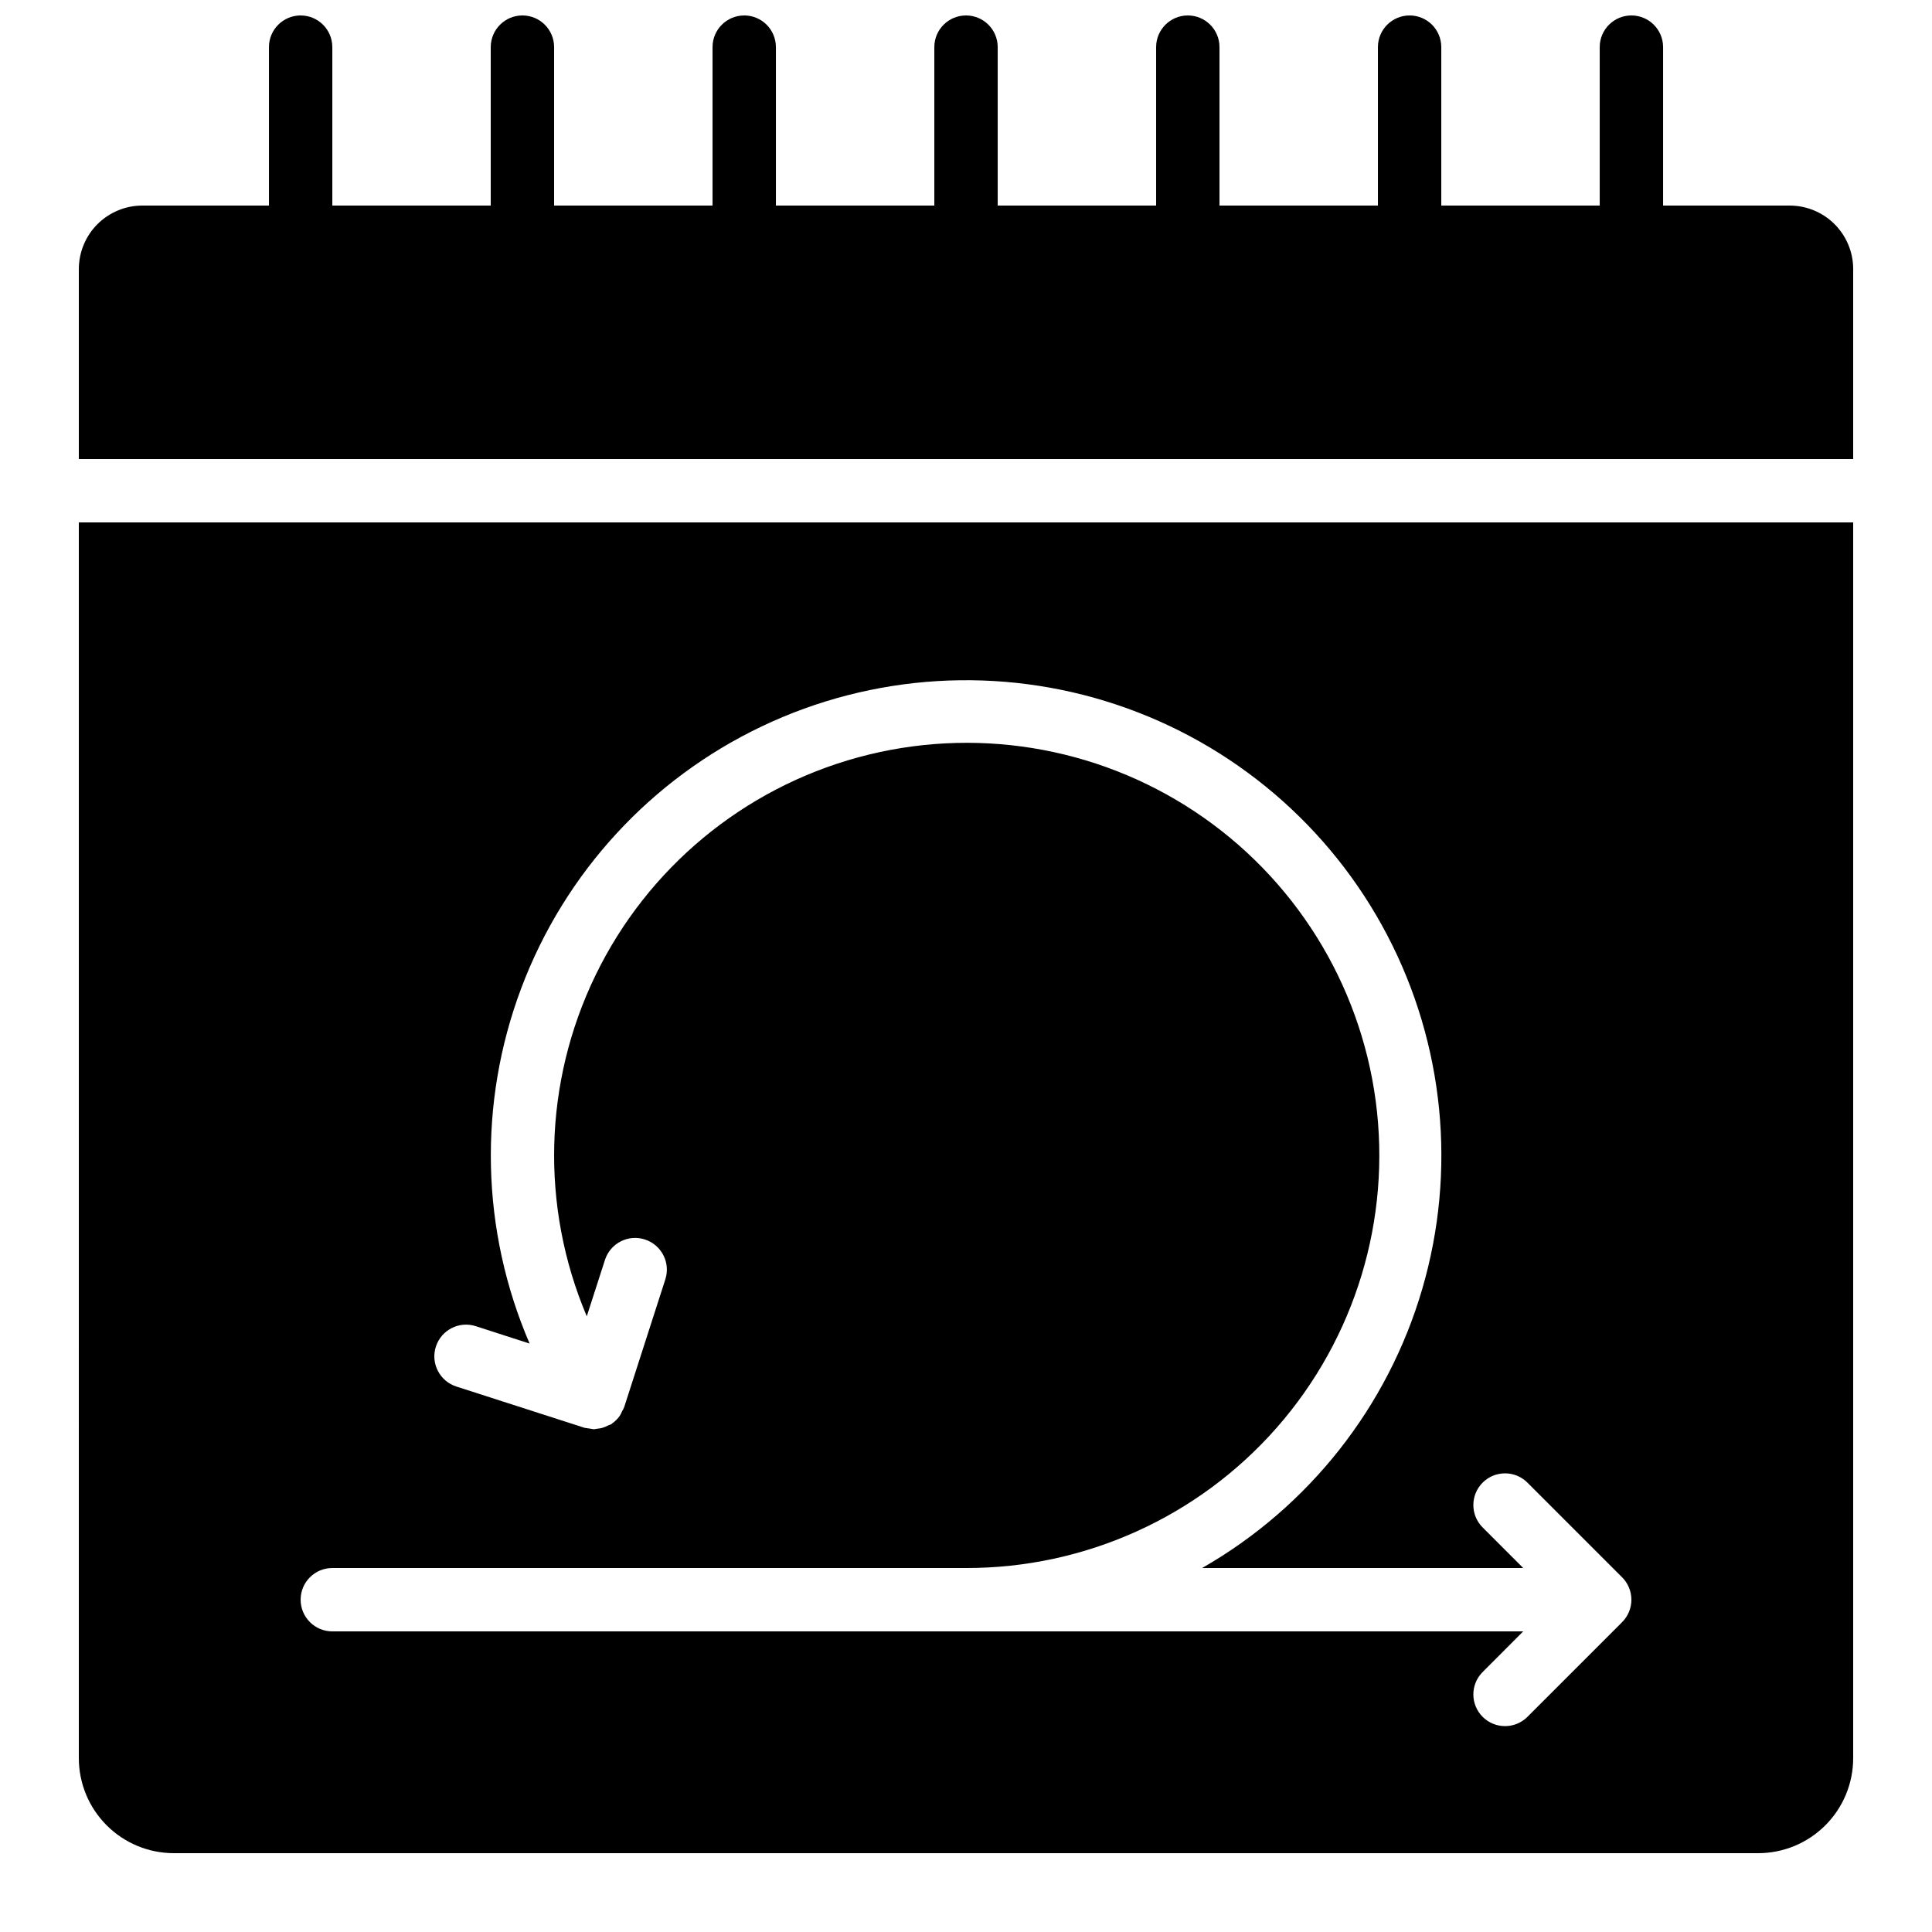 <?xml version="1.0" encoding="UTF-8"?>
<!-- Uploaded to: ICON Repo, www.iconrepo.com, Generator: ICON Repo Mixer Tools -->
<svg width="800px" height="800px" version="1.1" viewBox="144 144 512 512" xmlns="http://www.w3.org/2000/svg">
 <defs>
  <clipPath id="a">
   <path d="m164 148.09h472v117.91h-472z"/>
  </clipPath>
 </defs>
 <path d="m164.89 609.92c0 6.684 2.656 13.09 7.379 17.812 4.723 4.727 11.133 7.379 17.812 7.379h419.84c6.684 0 13.09-2.652 17.812-7.379 4.727-4.723 7.379-11.129 7.379-17.812v-327.48h-470.22zm67.176-50.383 167.94 0.004c31.547 0.051 61.582-13.523 82.387-37.242 20.805-23.715 30.348-55.262 26.184-86.535-4.164-31.273-21.633-59.223-47.918-76.672-26.289-17.445-58.828-22.688-89.262-14.379-30.438 8.309-55.801 29.359-69.574 57.738-13.777 28.383-14.621 61.332-2.32 90.383l4.82-14.945c1.426-4.418 6.16-6.844 10.574-5.418 4.418 1.422 6.848 6.156 5.422 10.574l-10.914 33.898c-0.152 0.359-0.332 0.707-0.539 1.039-0.176 0.445-0.391 0.867-0.648 1.27-0.551 0.77-1.227 1.441-2.004 1.98-0.066 0.051-0.102 0.125-0.168 0.168-0.234 0.152-0.504 0.168-0.746 0.293l-0.004 0.004c-0.598 0.324-1.234 0.578-1.895 0.754-0.359 0.082-0.719 0.137-1.086 0.168-0.297 0.062-0.602 0.113-0.906 0.145-0.371-0.035-0.742-0.094-1.109-0.18-0.297-0.023-0.59-0.066-0.879-0.133-0.203-0.051-0.395 0-0.586-0.094l-33.898-10.914h-0.004c-4.414-1.422-6.844-6.156-5.422-10.57 1.422-4.418 6.152-6.848 10.57-5.426l14.273 4.609c-12.891-29.926-13.688-63.68-2.215-94.18 11.469-30.5 34.316-55.363 63.734-69.375 29.418-14.012 63.121-16.074 94.027-5.758 30.91 10.316 56.617 32.207 71.727 61.078 15.105 28.871 18.434 62.473 9.289 93.75-9.145 31.273-30.055 57.785-58.34 73.969h85.094l-10.855-10.855v-0.004c-3.184-3.293-3.137-8.531 0.102-11.77 3.238-3.238 8.477-3.285 11.77-0.102l25.191 25.191c0.785 0.781 1.402 1.711 1.824 2.734 0.848 2.055 0.848 4.363 0 6.418-0.422 1.023-1.039 1.953-1.824 2.734l-25.191 25.191c-3.293 3.184-8.531 3.137-11.77-0.102-3.238-3.238-3.285-8.477-0.102-11.77l10.855-10.875h-315.6c-4.637 0-8.398-3.758-8.398-8.398 0-4.637 3.762-8.395 8.398-8.395z"/>
 <g clip-path="url(#a)">
  <path d="m635.11 215.27v50.383l-470.22-0.004v-50.379c0.016-4.449 1.789-8.715 4.934-11.863 3.148-3.144 7.41-4.918 11.859-4.93h33.59v-41.984c0-4.641 3.758-8.398 8.395-8.398 4.637 0 8.398 3.758 8.398 8.398v41.984h41.984v-41.984c0-4.641 3.758-8.398 8.395-8.398 4.641 0 8.398 3.758 8.398 8.398v41.984h41.984v-41.984c0-4.641 3.758-8.398 8.398-8.398 4.637 0 8.395 3.758 8.395 8.398v41.984h41.984v-41.984c0-4.641 3.758-8.398 8.398-8.398 4.637 0 8.395 3.758 8.395 8.398v41.984h41.984v-41.984c0-4.641 3.762-8.398 8.398-8.398 4.637 0 8.395 3.758 8.395 8.398v41.984h41.984v-41.984c0-4.641 3.762-8.398 8.398-8.398 4.637 0 8.395 3.758 8.395 8.398v41.984h41.984v-41.984c0-4.641 3.762-8.398 8.398-8.398s8.398 3.758 8.398 8.398v41.984h33.586c4.449 0.012 8.715 1.785 11.859 4.93 3.148 3.148 4.922 7.414 4.934 11.863z"/>
 </g>
</svg>